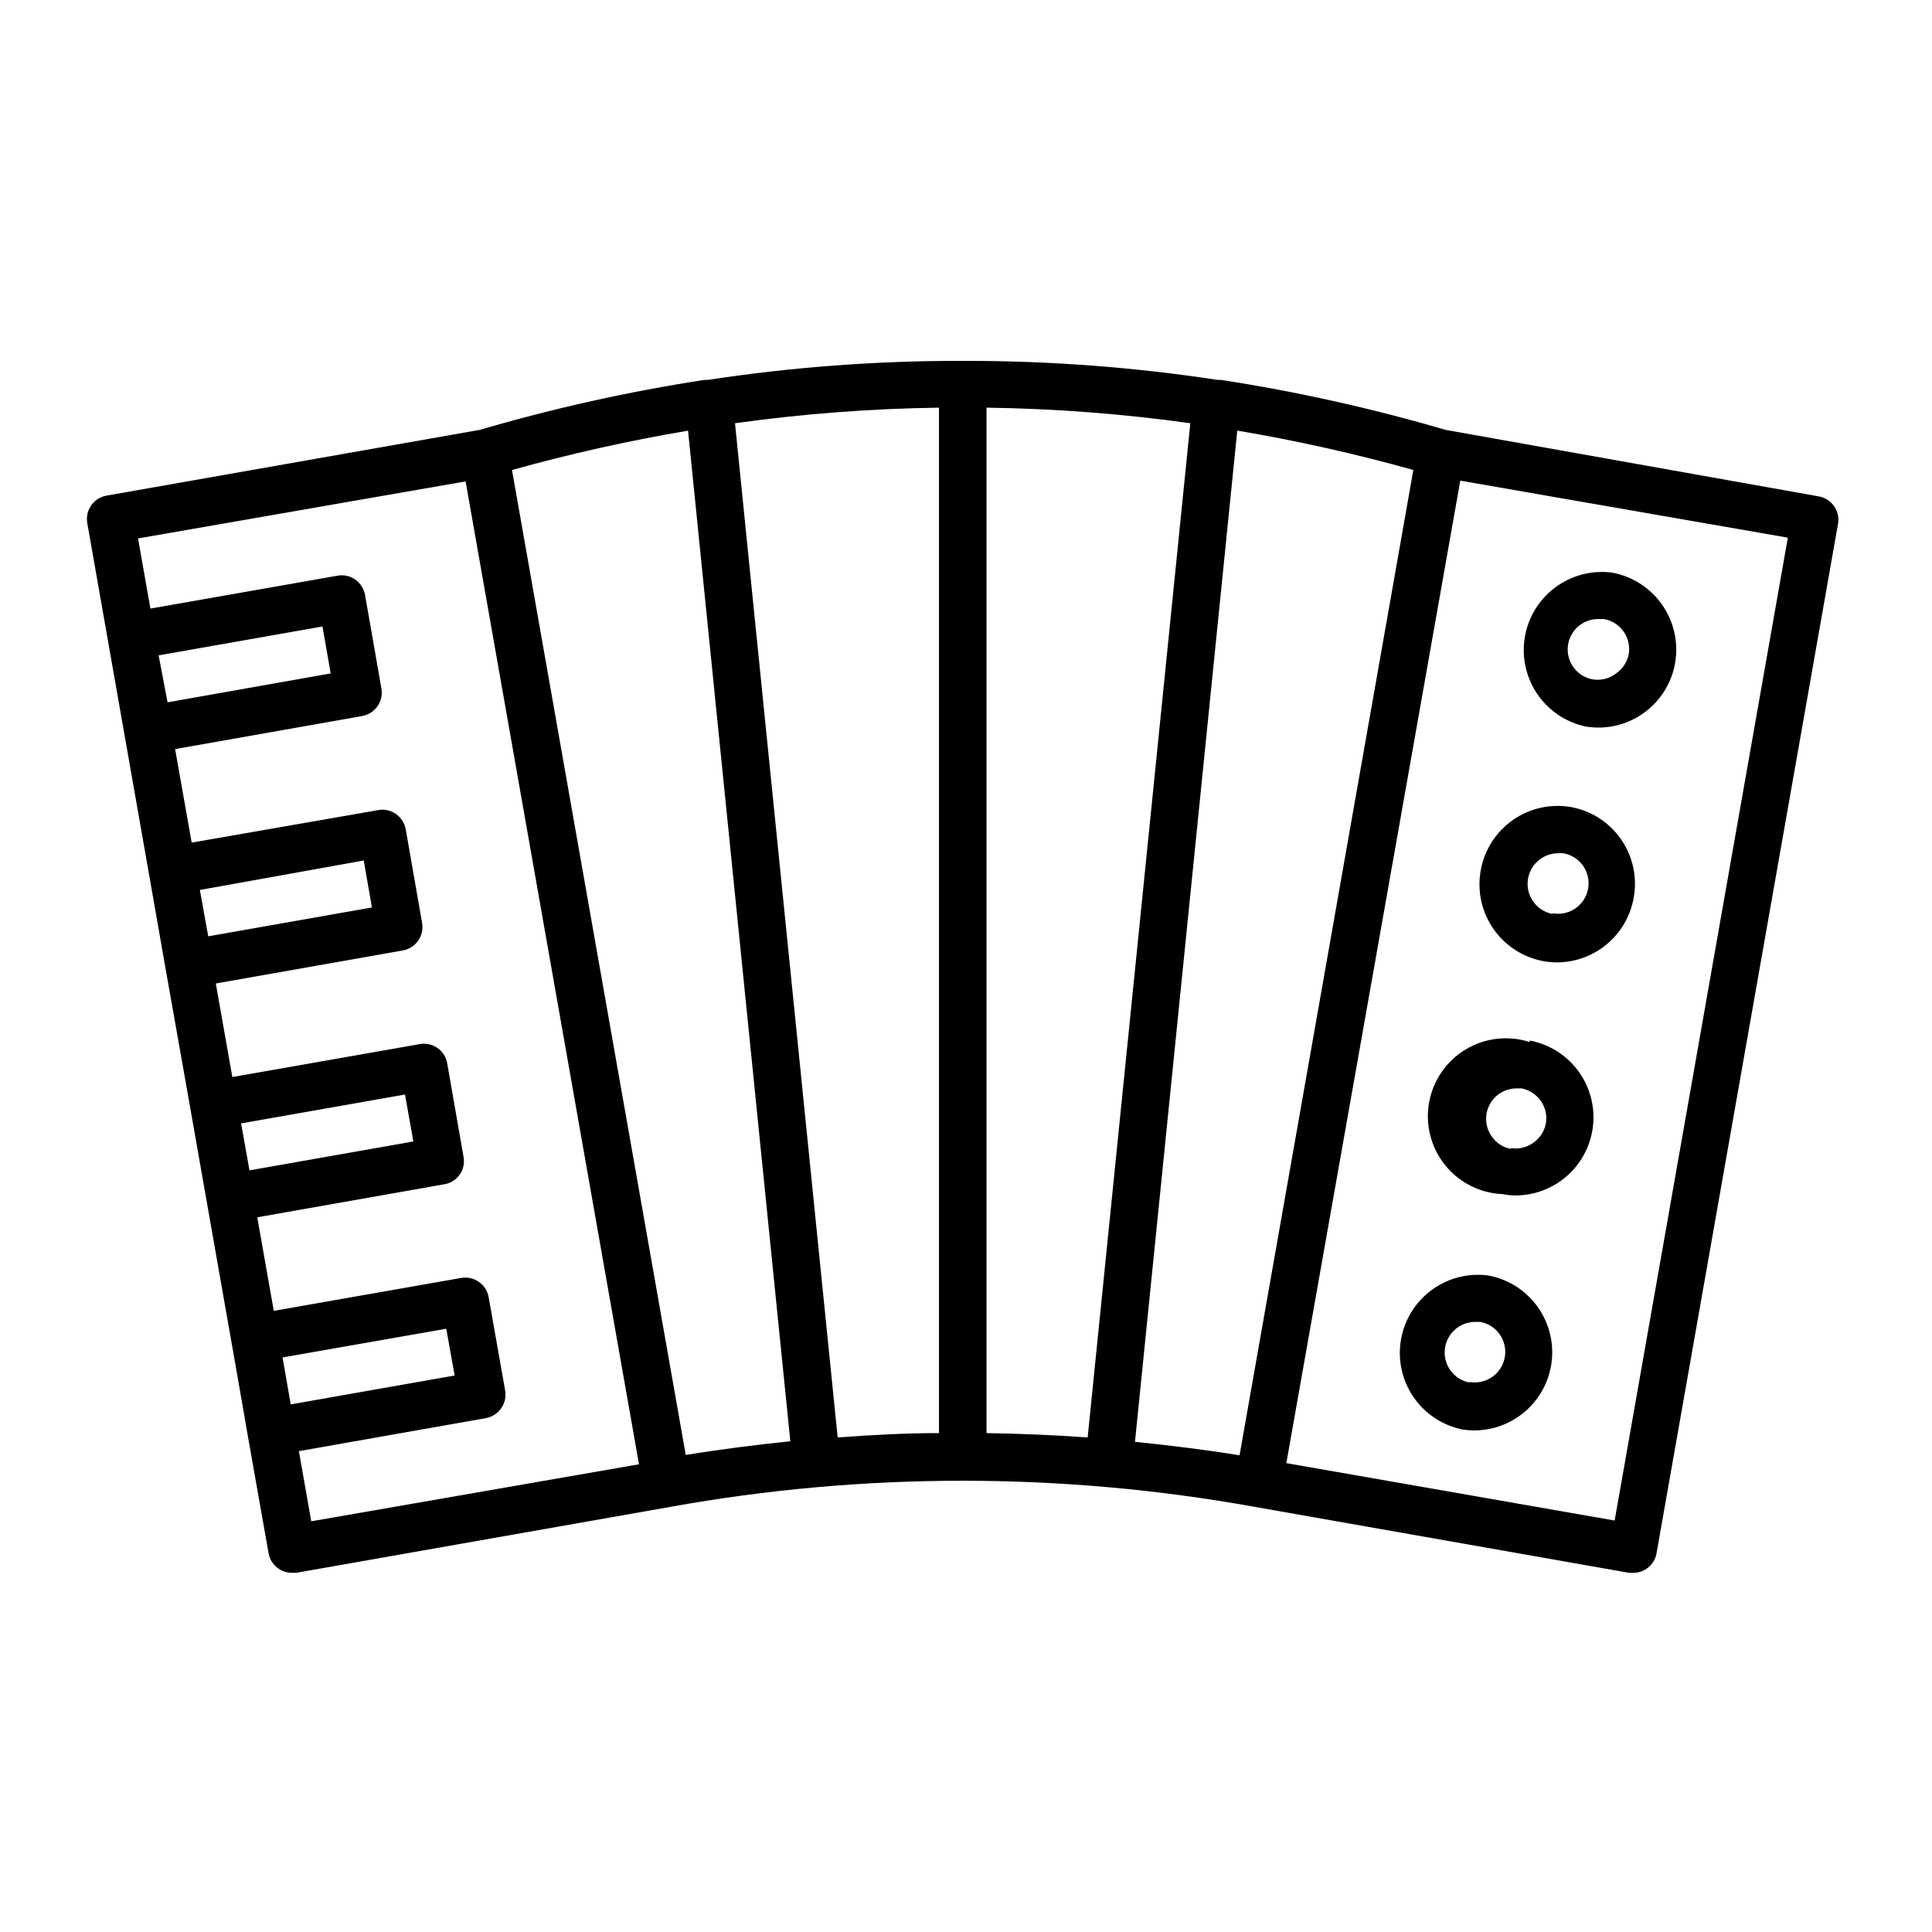 <?xml version="1.0" encoding="UTF-8"?>
<!-- Uploaded to: ICON Repo, www.svgrepo.com, Generator: ICON Repo Mixer Tools -->
<svg fill="#000000" width="800px" height="800px" version="1.1" viewBox="144 144 512 512" xmlns="http://www.w3.org/2000/svg">
 <g>
  <path d="m187.84 400.5 6.602 37.23 3.629 20.656 9.02 51.238 2.621 15.113 5.492 31.035h-0.004c0.598 2.941 3.191 5.051 6.195 5.039h1.109l99.199-17.48v-0.004c51.176-9.219 103.59-9.219 154.77 0l99.199 17.48h1.109v0.004c3.008 0.031 5.613-2.086 6.195-5.039l48.113-272.91h0.004c0.609-3.406-1.637-6.668-5.039-7.305l-98.949-17.633c-19.539-5.719-39.43-10.148-59.551-13.25h-0.906c-22.207-3.383-44.645-5.066-67.105-5.039h-0.859c-22.465-0.027-44.898 1.656-67.105 5.039h-0.906c-20.121 3.102-40.016 7.531-59.551 13.25l-98.949 17.43c-3.402 0.637-5.652 3.898-5.039 7.305l17.23 97.992zm-7.254-113.81 86.805-15.113 45.949 260.47-86.855 15.113-3.273-18.59 49.625-8.766h-0.004c3.387-0.664 5.625-3.906 5.039-7.305l-4.383-24.789c-0.637-3.398-3.898-5.648-7.305-5.039l-49.625 8.715-4.383-24.789 49.625-8.766v0.004c1.645-0.281 3.109-1.215 4.059-2.59s1.301-3.078 0.977-4.715l-4.332-24.789c-0.293-1.641-1.23-3.094-2.602-4.039-1.371-0.949-3.066-1.305-4.703-0.996l-49.625 8.715-4.383-24.789 49.625-8.766c3.402-0.637 5.652-3.898 5.039-7.305l-4.332-24.789c-0.305-1.648-1.246-3.117-2.621-4.078-1.363-0.957-3.051-1.32-4.688-1.008l-49.422 8.613-4.383-24.785 49.625-8.766v-0.004c3.402-0.637 5.652-3.898 5.039-7.305l-4.332-24.789v0.004c-0.305-1.652-1.246-3.117-2.621-4.082-1.363-0.949-3.051-1.312-4.688-1.008l-49.574 8.715zm337.96-18.137-46.051 261.12c-9.219-1.512-18.488-2.621-27.711-3.578l27.105-267.98c15.727 2.652 31.297 6.133 46.652 10.43zm-86.305 256.39c-8.969-0.656-17.887-1.008-26.801-1.16v-271.75c18.07 0.246 36.109 1.629 54.008 4.129zm-39.398-1.16c-8.969 0-17.938 0.504-26.852 1.16l-27.207-268.78c17.918-2.504 35.973-3.883 54.059-4.129zm-39.398 2.168c-9.27 0.957-18.488 2.117-27.711 3.629l-46.047-261.02c15.359-4.297 30.93-7.777 46.652-10.43zm131.45 5.793 46.098-260.37 86.805 15.113-45.898 260.47zm-244.5-159.71 2.168 12.445-43.379 7.656-2.215-12.289zm10.934 62.02 2.215 12.445-43.43 7.656-2.215-12.445zm10.934 62.07 2.215 12.395-43.43 7.656-2.168-12.445zm-76.227-178.45 43.43-7.656 2.168 12.445-43.23 7.656z"/>
  <path d="m538.45 482.02c-7.141-0.969-14.27 1.848-18.82 7.43-4.555 5.582-5.883 13.133-3.5 19.93 2.379 6.801 8.125 11.875 15.168 13.398 1.18 0.199 2.375 0.301 3.574 0.301 6.918-0.074 13.344-3.598 17.121-9.391 3.781-5.797 4.418-13.094 1.695-19.457-2.719-6.359-8.438-10.941-15.238-12.211zm-5.039 28.363c-4.074-0.793-6.891-4.535-6.527-8.672 0.363-4.133 3.789-7.328 7.938-7.398h1.414c4.394 0.777 7.328 4.973 6.547 9.371-0.777 4.394-4.973 7.328-9.371 6.547z"/>
  <path d="m549.38 420.15c-5.68-1.828-11.867-1.109-16.977 1.969s-8.641 8.211-9.684 14.086c-1.043 5.871 0.504 11.906 4.242 16.555 3.738 4.648 9.305 7.453 15.262 7.695 1.195 0.242 2.41 0.359 3.629 0.352 6.914-0.09 13.324-3.625 17.09-9.422 3.769-5.793 4.394-13.09 1.672-19.441-2.723-6.356-8.438-10.93-15.234-12.199zm-5.039 28.312c-2.055-0.395-3.867-1.59-5.039-3.324-1.73-2.461-1.945-5.684-0.555-8.355 1.387-2.668 4.144-4.344 7.156-4.34h1.41c2.039 0.434 3.84 1.621 5.039 3.324 1.223 1.762 1.695 3.938 1.309 6.047-0.418 2.043-1.609 3.848-3.324 5.035-1.719 1.238-3.856 1.746-5.945 1.41z"/>
  <path d="m560.36 357.88c-5.426-0.949-11.008 0.305-15.508 3.481-4.5 3.18-7.551 8.016-8.473 13.449-0.938 5.394 0.301 10.945 3.445 15.43s7.938 7.543 13.332 8.5c1.199 0.203 2.414 0.301 3.629 0.305 4.82-0.055 9.473-1.793 13.152-4.91 3.68-3.117 6.156-7.422 7-12.172 1-5.391-0.188-10.961-3.297-15.477s-7.887-7.613-13.281-8.605zm-5.039 28.312 0.004 0.004c-2.043-0.426-3.848-1.613-5.039-3.328-1.723-2.469-1.93-5.688-0.547-8.363 1.383-2.672 4.137-4.359 7.148-4.383 0.469-0.051 0.941-0.051 1.41 0 4.394 0.766 7.34 4.949 6.574 9.348-0.766 4.394-4.949 7.34-9.348 6.574z"/>
  <path d="m571.29 295.76c-7.141-0.969-14.266 1.848-18.82 7.43-4.555 5.582-5.879 13.129-3.5 19.93 2.383 6.801 8.125 11.875 15.168 13.398 1.199 0.199 2.41 0.301 3.625 0.301 4.828-0.043 9.484-1.777 13.164-4.898 3.684-3.117 6.156-7.43 6.988-12.18 0.945-5.383-0.273-10.918-3.387-15.406-3.113-4.488-7.867-7.57-13.238-8.574zm-5.039 28.312c-4.18-0.664-7.137-4.449-6.766-8.668 0.371-4.219 3.945-7.43 8.18-7.352h1.41c4.387 0.793 7.312 4.977 6.547 9.371-0.422 2.039-1.613 3.844-3.324 5.035-1.715 1.332-3.894 1.91-6.047 1.613z"/>
 </g>
</svg>